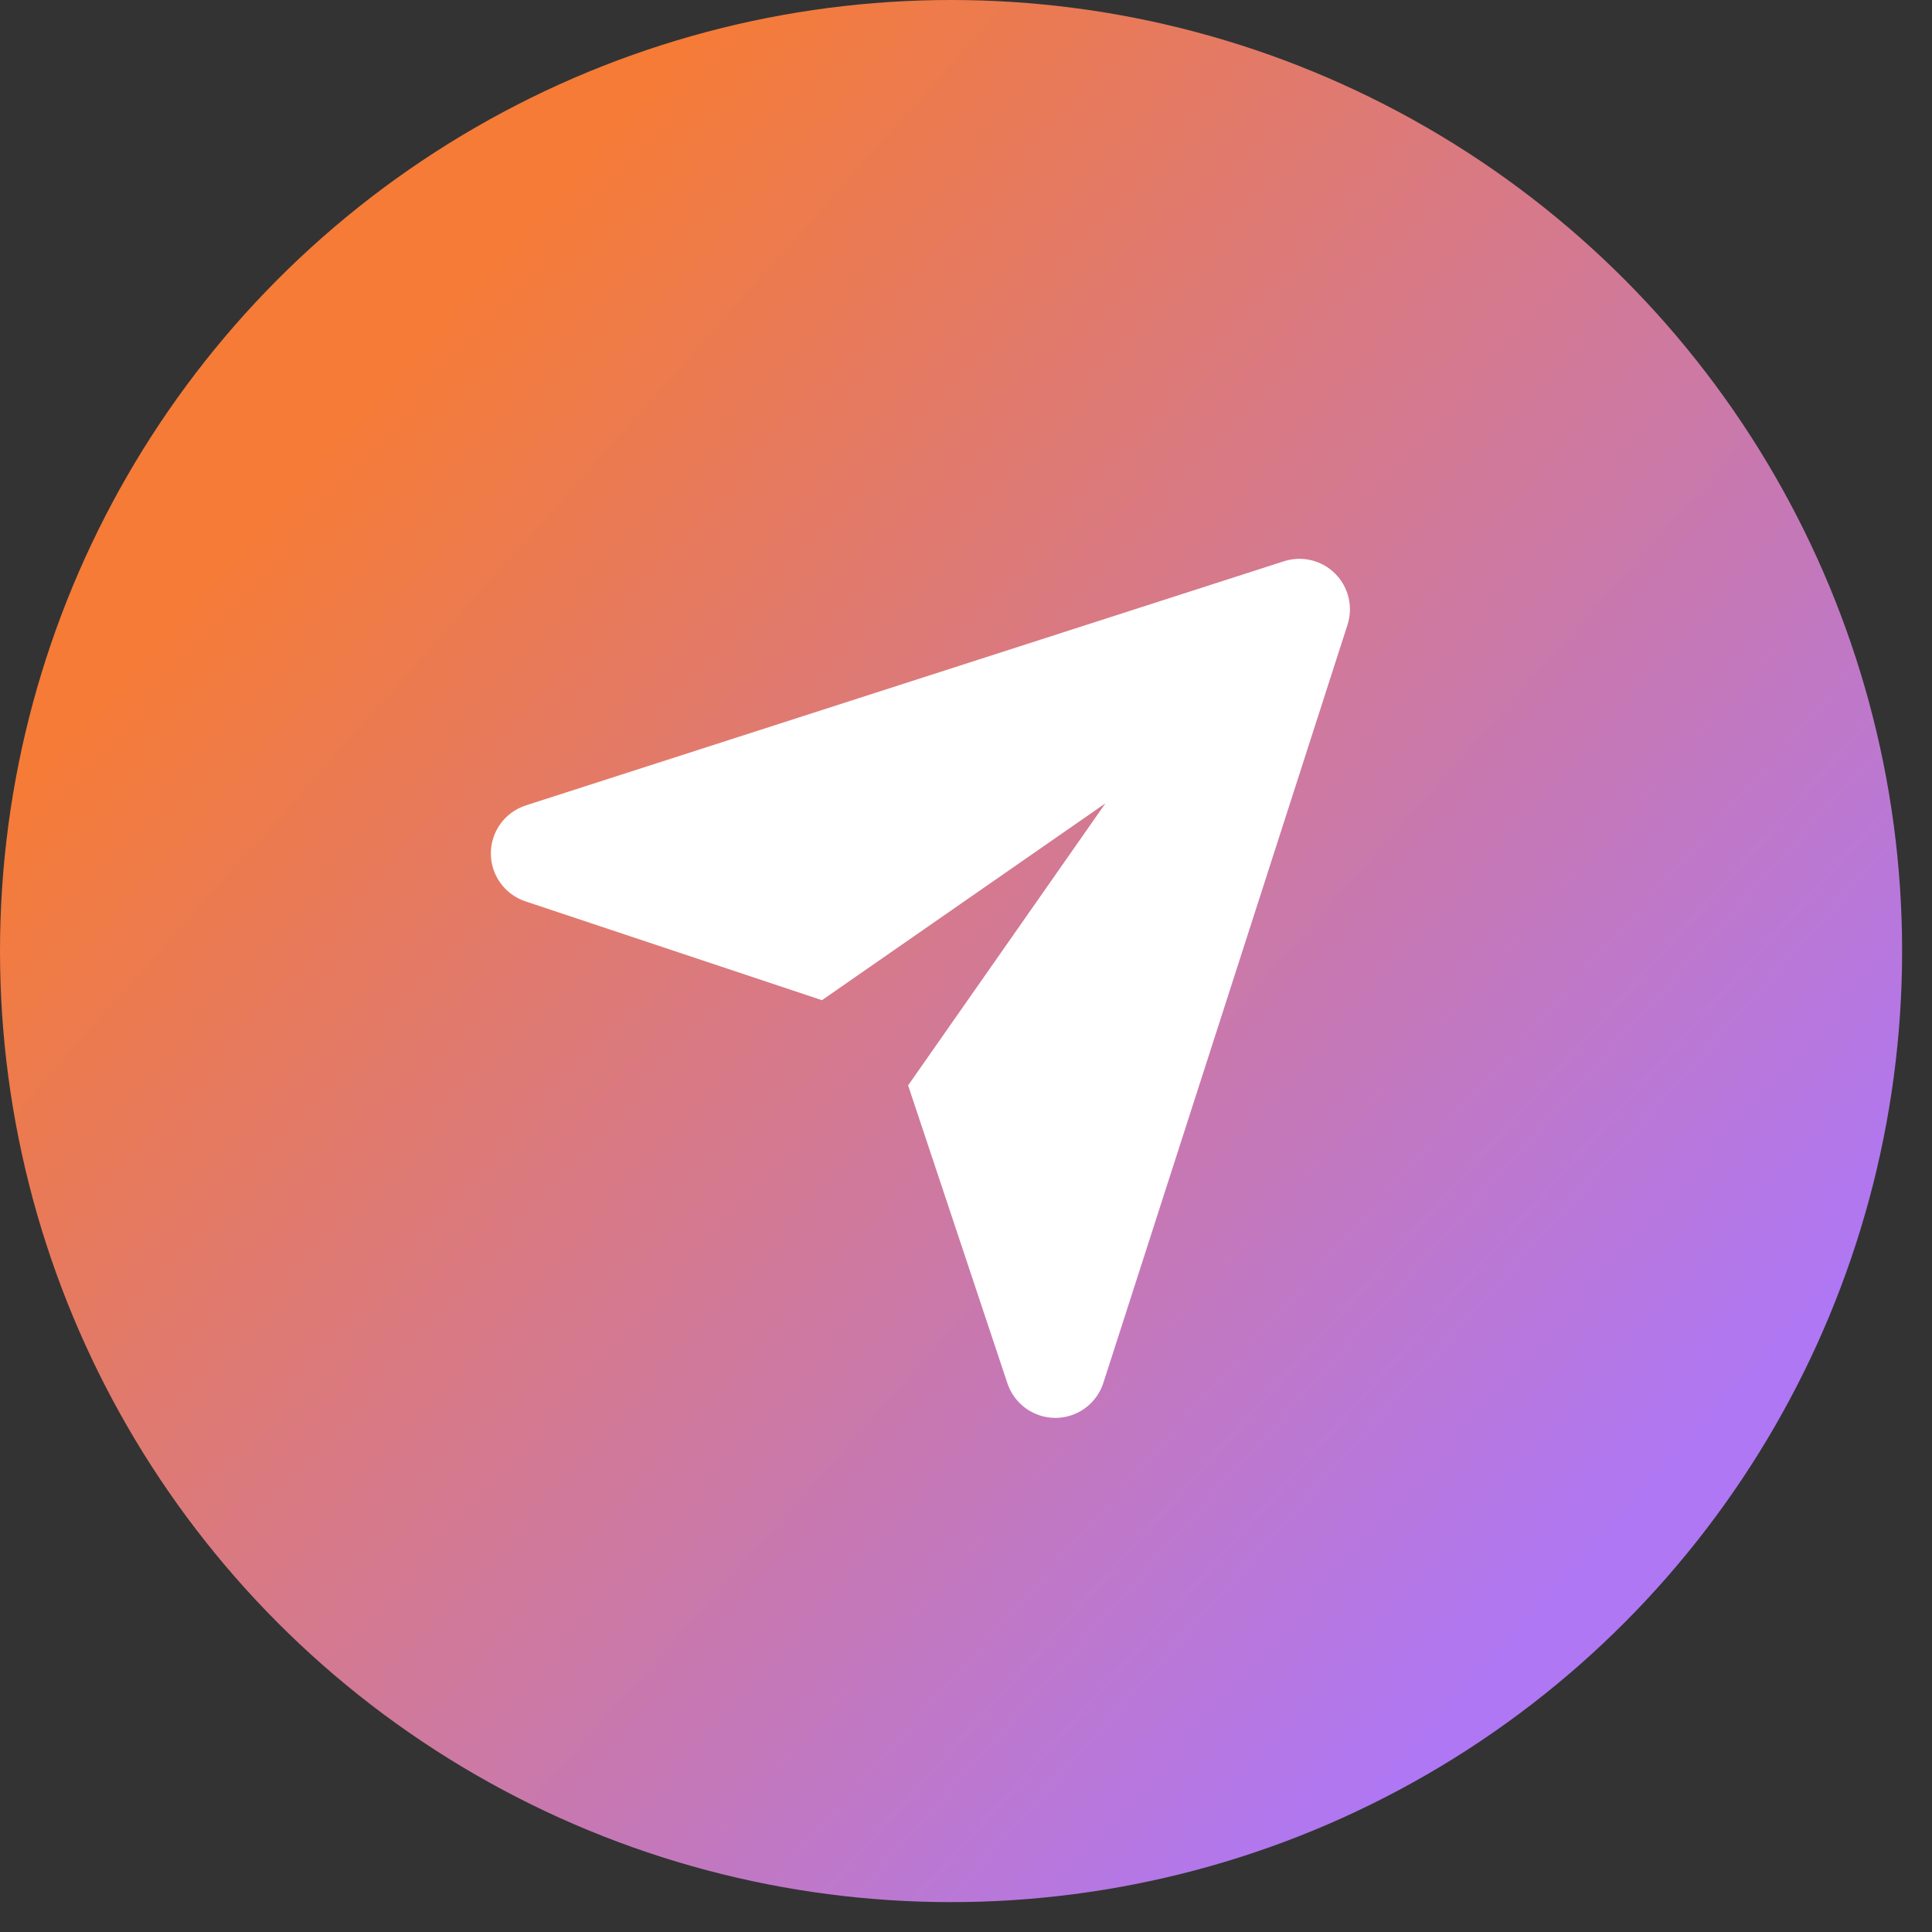 <svg width="30" height="30" viewBox="0 0 30 30" fill="none" xmlns="http://www.w3.org/2000/svg">
<rect x="0" y="0" width="30" height="30" fill="#333333" stroke="none"/>
<circle cx="14.768" cy="14.768" r="14.768" fill="url(#paint0_linear_6_4220)"/>
<path fill-rule="evenodd" clip-rule="evenodd" d="M17.165 12.474L12.763 15.531L8.158 13.996C7.837 13.888 7.62 13.587 7.622 13.248C7.624 12.909 7.843 12.61 8.166 12.506L19.937 8.715C20.217 8.625 20.524 8.699 20.732 8.907C20.94 9.115 21.014 9.422 20.924 9.702L17.133 21.473C17.029 21.796 16.73 22.015 16.391 22.017C16.052 22.018 15.751 21.802 15.643 21.48L14.101 16.854L17.165 12.474Z" fill="white"/>
<defs>
<linearGradient id="paint0_linear_6_4220" x1="4.22" y1="7.912" x2="23.735" y2="25.317" gradientUnits="userSpaceOnUse">
<stop stop-color="#F57B37"/>
<stop offset="1" stop-color="#AF77F3"/>
</linearGradient>
</defs>
</svg>
